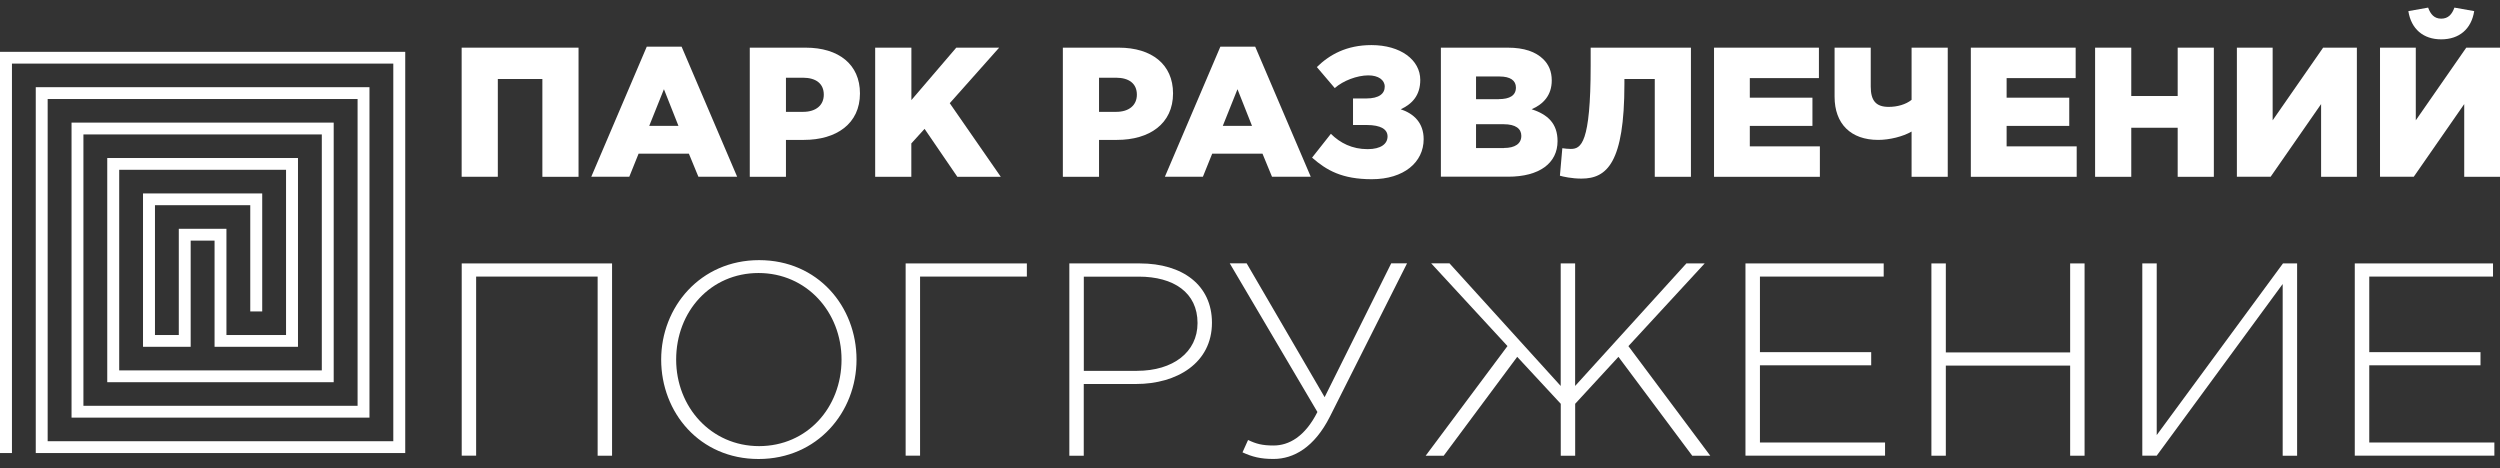 <svg width="203" height="38" viewBox="0 0 203 38" fill="none" xmlns="http://www.w3.org/2000/svg">
<rect x="0" y="0" width="203" height="38" fill="#333333" stroke="none"/>
<path d="M32.905 36.787H2.904V7.08H30.001V33.911H5.809V9.956H27.096V31.035H8.709V12.831H24.196V28.16H17.422V19.538H15.483V28.16H11.613V15.707H21.292V25.289H20.322V16.662H12.583V27.204H14.518V18.578H18.387V27.204H23.227V13.787H9.679V30.076H26.131V10.916H6.774V32.951H29.036V8.04H3.87V35.827H31.936V5.164H0.97V36.787H0V4.209H32.905V36.787Z" fill="white"/>
<path d="M37.491 3.87H46.977V14.357H44.041V6.415H40.423V14.353H37.486V3.87H37.491Z" fill="white"/>
<path d="M52.516 3.792H55.347L59.857 14.353H56.71L55.937 12.478H51.853L51.098 14.353H48.011L52.516 3.792ZM55.091 10.223L53.911 7.243L52.717 10.223H55.091Z" fill="white"/>
<path d="M60.887 3.87H65.424C68.104 3.87 69.829 5.233 69.829 7.583C69.829 10.056 67.908 11.36 65.273 11.36H63.819V14.357H60.882V3.87H60.887ZM65.214 9.082C66.257 9.082 66.892 8.543 66.892 7.687C66.892 6.79 66.257 6.31 65.195 6.31H63.819V9.082H65.214Z" fill="white"/>
<path d="M71.068 3.87H74.005V8.126L77.65 3.87H81.131L77.12 8.38L81.264 14.357H77.737L75.075 10.463L74 11.645V14.357H71.064V3.87H71.068Z" fill="white"/>
<path d="M86.309 3.87H90.846C93.526 3.87 95.251 5.233 95.251 7.583C95.251 10.056 93.33 11.36 90.695 11.36H89.241V14.357H86.304V3.87H86.309ZM90.636 9.082C91.679 9.082 92.314 8.543 92.314 7.687C92.314 6.79 91.679 6.31 90.618 6.31H89.241V9.082H90.636Z" fill="white"/>
<path d="M99.093 3.792H101.924L106.434 14.353H103.287L102.514 12.478H98.43L97.675 14.353H94.588L99.093 3.792ZM101.664 10.223L100.484 7.243L99.29 10.223H101.664Z" fill="white"/>
<path d="M106.54 12.8L108.067 10.866C108.822 11.613 109.792 12.111 111.049 12.111C112.138 12.111 112.669 11.677 112.669 11.079C112.669 10.508 112.138 10.15 110.972 10.15H109.865V7.995H110.94C112.001 7.995 112.44 7.592 112.44 7.035C112.44 6.496 111.928 6.12 111.109 6.12C110.199 6.12 109.051 6.555 108.383 7.153L106.928 5.445C107.957 4.44 109.334 3.661 111.361 3.661C113.721 3.661 115.326 4.861 115.326 6.491C115.326 7.737 114.677 8.439 113.739 8.873C114.814 9.231 115.601 9.983 115.601 11.301C115.601 13.175 113.995 14.552 111.393 14.552C108.973 14.552 107.72 13.832 106.54 12.8Z" fill="white"/>
<path d="M116.996 3.87H122.429C123.761 3.87 124.698 4.2 125.32 4.812C125.746 5.233 126.002 5.785 126.002 6.532C126.002 7.746 125.307 8.466 124.369 8.869C125.654 9.29 126.473 10.006 126.473 11.459C126.473 13.257 124.991 14.348 122.462 14.348H117V3.87H116.996ZM121.702 8.049C122.594 8.049 123.093 7.751 123.093 7.107C123.093 6.537 122.64 6.211 121.762 6.211H119.854V8.054H121.702V8.049ZM122.123 12.016C123.015 12.016 123.532 11.672 123.532 11.029C123.532 10.459 123.079 10.087 122.096 10.087H119.854V12.021H122.123V12.016Z" fill="white"/>
<path d="M126.665 14.267L126.861 12.034C126.999 12.066 127.406 12.093 127.543 12.093C128.375 12.093 129.162 11.672 129.162 5.323V3.87H137.304V14.357H134.367V6.415H131.902V6.818C131.902 13.216 130.48 14.502 128.421 14.502C127.648 14.507 126.889 14.339 126.665 14.267Z" fill="white"/>
<path d="M139.179 3.87H147.696V6.342H142.084V7.932H147.17V10.223H142.084V11.885H147.774V14.357H139.179V3.87Z" fill="white"/>
<path d="M155.216 10.685C154.52 11.088 153.432 11.36 152.508 11.36C150.285 11.36 148.968 10.056 148.968 7.855V3.87H151.904V7.03C151.904 8.154 152.311 8.679 153.359 8.679C154.068 8.679 154.749 8.484 155.22 8.108V3.87H158.157V14.357H155.22V10.685H155.216Z" fill="white"/>
<path d="M160.028 3.87H168.544V6.342H162.937V7.932H168.023V10.223H162.937V11.885H168.627V14.357H160.032V3.87H160.028Z" fill="white"/>
<path d="M170.122 3.87H173.059V7.796H176.828V3.87H179.764V14.357H176.828V10.373H173.059V14.357H170.122V3.87Z" fill="white"/>
<path d="M181.635 3.87H184.539V9.77L188.638 3.87H191.378V14.357H188.473V8.452L184.375 14.353H181.635V3.87Z" fill="white"/>
<path d="M193.257 3.87H196.162V9.77L200.26 3.87H203V14.357H200.095V8.452L195.997 14.353H193.257V3.87ZM195.558 0.903L197.163 0.618C197.36 1.157 197.662 1.515 198.225 1.515C198.801 1.515 199.103 1.157 199.3 0.618L200.905 0.903C200.676 2.357 199.693 3.195 198.225 3.195C196.77 3.195 195.787 2.357 195.558 0.903Z" fill="white"/>
<path d="M37.486 21.39H49.699V37.004H48.528V22.458H38.662V36.999H37.491V21.39H37.486Z" fill="white"/>
<path d="M53.687 29.197C53.687 24.936 56.861 21.123 61.641 21.123C66.416 21.123 69.55 24.89 69.55 29.197C69.55 33.458 66.375 37.271 61.595 37.271C56.816 37.271 53.687 33.499 53.687 29.197ZM68.333 29.197C68.333 25.338 65.492 22.169 61.595 22.169C57.698 22.169 54.904 25.293 54.904 29.197C54.904 33.055 57.744 36.225 61.641 36.225C65.538 36.22 68.333 33.1 68.333 29.197Z" fill="white"/>
<path d="M73.538 21.39H83.381V22.458H74.709V36.999H73.538V21.39Z" fill="white"/>
<path d="M86.83 21.39H92.552C96.024 21.39 98.411 23.151 98.411 26.208C98.411 29.486 95.548 31.18 92.259 31.18H88.001V37.004H86.83V21.39ZM92.328 30.111C95.255 30.111 97.24 28.594 97.24 26.231C97.24 23.753 95.301 22.463 92.465 22.463H88.006V30.116H92.328V30.111Z" fill="white"/>
<path d="M100.891 36.732L101.343 35.727C101.998 36.039 102.492 36.175 103.415 36.175C104.655 36.175 105.963 35.46 106.974 33.454L99.857 21.385H101.229L107.56 32.249L112.966 21.385H114.251L107.989 33.829C106.727 36.329 105.039 37.267 103.415 37.267C102.354 37.271 101.677 37.09 100.891 36.732Z" fill="white"/>
<path d="M122.407 28.101L116.213 21.385H117.7L126.729 31.339V21.39H127.9V31.339L136.934 21.39H138.42L132.227 28.105L138.873 37.004H137.409L131.417 28.975L127.904 32.788V37.004H126.734V32.788L123.198 28.975L117.229 37.004H115.765L122.407 28.101Z" fill="white"/>
<path d="M141.736 21.39H152.956V22.458H142.907V28.594H151.941V29.663H142.907V35.931H153.066V36.999H141.732V21.39H141.736Z" fill="white"/>
<path d="M156.83 21.39H158.001V28.617H168.096V21.39H169.267V37.004H168.096V29.686H158.001V37.004H156.83V21.39Z" fill="white"/>
<path d="M173.955 21.39H175.126V35.328L185.377 21.39H186.525V37.004H185.354V23.061L175.126 36.999H173.955V21.39Z" fill="white"/>
<path d="M191.213 21.39H202.433V22.458H192.384V28.594H201.417V29.663H192.384V35.931H202.543V36.999H191.208V21.39H191.213Z" fill="white"/>
</svg>
